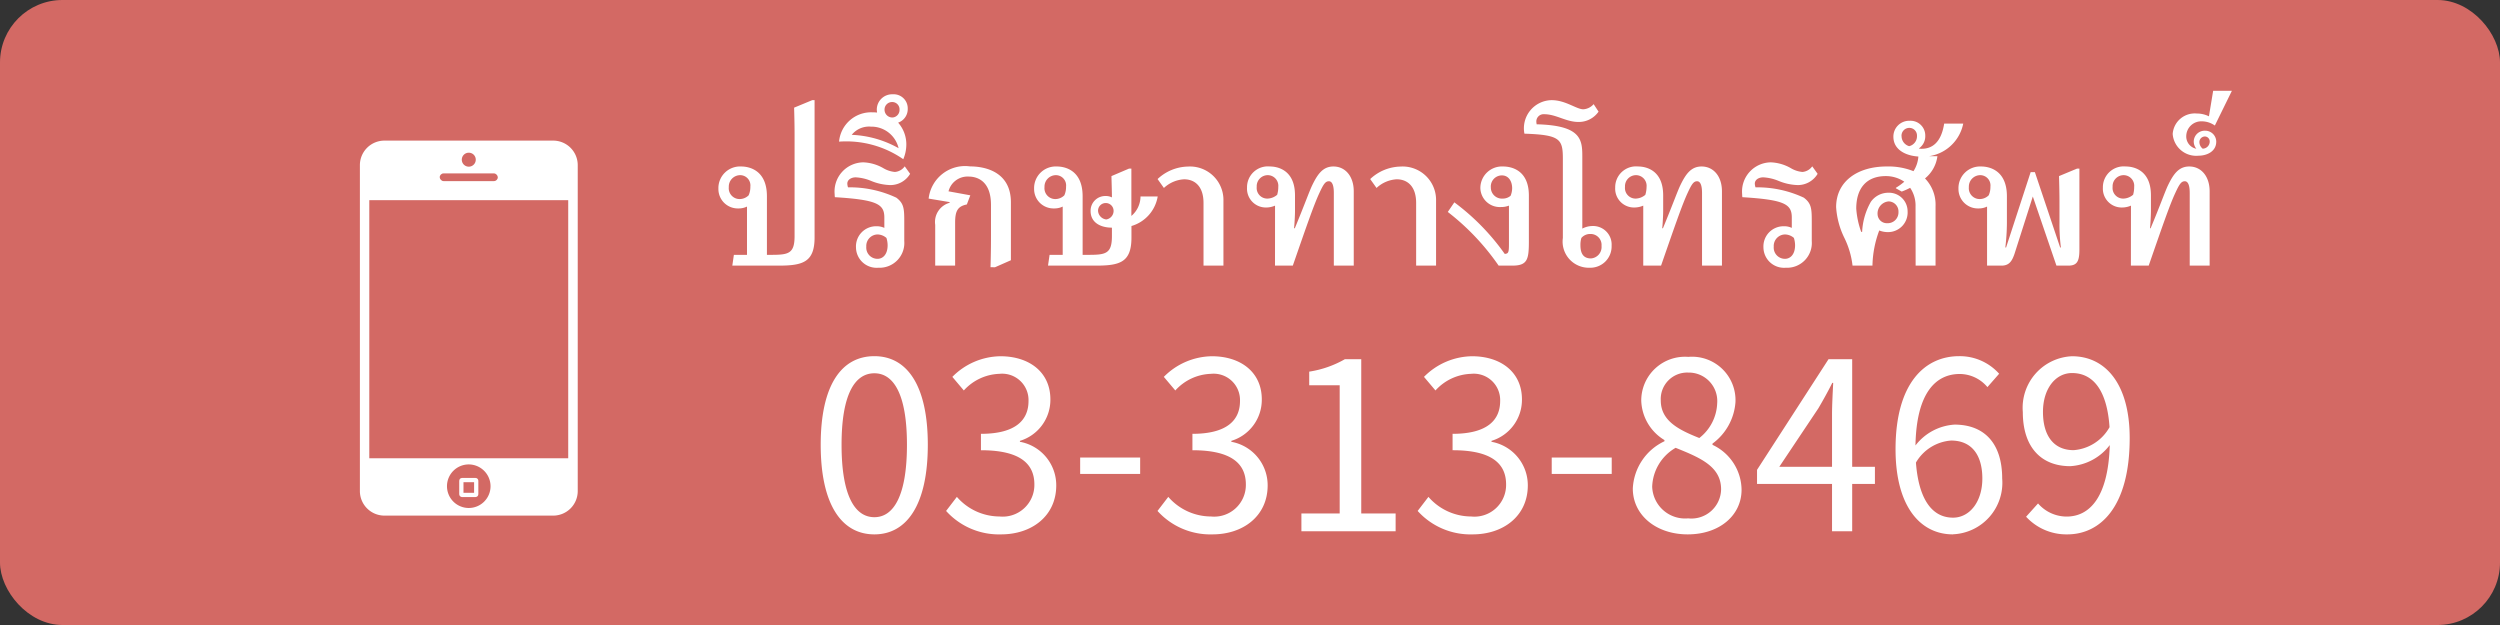 <svg xmlns="http://www.w3.org/2000/svg" width="160" height="40" viewBox="0 0 160 40">
  <rect x="0" y="0" width="160" height="40" fill="#333333" stroke="none"/>
  <g id="グループ_35871" data-name="グループ 35871" transform="translate(16813 21914)">
    <g id="グループ_35870" data-name="グループ 35870" transform="translate(-17772 -21926)">
      <rect id="長方形_25937" data-name="長方形 25937" width="160" height="40" rx="4" transform="translate(959 12)" fill="#d36964"/>
      <g id="グループ_30693" data-name="グループ 30693" transform="translate(-1)">
        <g id="グループ_35163" data-name="グループ 35163" transform="translate(0 -3.5)">
          <path id="パス_51741" data-name="パス 51741" d="M-43.177-10.11c.03,1.035.03,1.515.03,1.935V-1.89c0,1.125-.39,1.2-1.5,1.2h-.27V-4.44c0-1.7-1.17-1.905-1.65-1.905A1.385,1.385,0,0,0-48.022-4.92a1.241,1.241,0,0,0,1.275,1.26,1.2,1.2,0,0,0,.555-.12V-.69h-.84l-.1.69h2.97c1.545,0,2.295-.225,2.295-1.8v-8.79h-.15Zm-2.91,5.61a.82.82,0,0,1-.57.24.694.694,0,0,1-.7-.765.734.734,0,0,1,.735-.765.658.658,0,0,1,.645.735A1.309,1.309,0,0,1-46.087-4.5Zm5.52.12c2.715.165,3.165.45,3.165,1.305v.66a1.151,1.151,0,0,0-.51-.105,1.289,1.289,0,0,0-1.305,1.35A1.319,1.319,0,0,0-37.792.135a1.587,1.587,0,0,0,1.665-1.71V-2.85c0-.81-.03-1.14-.51-1.5a7.03,7.03,0,0,0-3.09-.66.825.825,0,0,1-.045-.24c0-.24.24-.4.54-.4a2.958,2.958,0,0,1,.975.225,3.447,3.447,0,0,0,1.23.27,1.474,1.474,0,0,0,1.275-.72l-.345-.48a.853.853,0,0,1-.63.36,1.752,1.752,0,0,1-.735-.24,2.779,2.779,0,0,0-1.29-.375,1.865,1.865,0,0,0-1.83,2.04A1.166,1.166,0,0,0-40.567-4.38Zm3.3,2.61a1.588,1.588,0,0,1,.075.465c0,.6-.315.87-.645.87a.718.718,0,0,1-.72-.78.735.735,0,0,1,.72-.78A.888.888,0,0,1-37.267-1.77ZM-40.3-7.935a6.4,6.4,0,0,1,4.11,1.125,2.444,2.444,0,0,0,.195-.915,2.09,2.09,0,0,0-.525-1.425.917.917,0,0,0,.615-.885.9.9,0,0,0-.96-.93.981.981,0,0,0-1.02.975c0,.075.015.135.015.195a1.82,1.82,0,0,0-.27-.015A2.059,2.059,0,0,0-40.3-7.935Zm.81-.435a1.423,1.423,0,0,1,1.23-.525,1.787,1.787,0,0,1,1.77,1.38A6.652,6.652,0,0,0-39.487-8.37Zm2.61-1.11a.5.5,0,0,1-.51-.51.483.483,0,0,1,.48-.48.468.468,0,0,1,.48.495A.482.482,0,0,1-36.877-9.48ZM-30.322.105l1.02-.45V-4.05c0-1.965-1.665-2.3-2.61-2.3A2.347,2.347,0,0,0-34.567-4.29l1.35.225-.015.045a1.276,1.276,0,0,0-.915,1.41V0h1.275V-2.745c0-.735.15-1.05.75-1.17L-31.9-4.5l-1.395-.255A1.256,1.256,0,0,1-32.017-5.7c.615,0,1.44.33,1.44,1.815V-2c0,.4,0,1.095-.03,2.1Zm9.315-4.53a1.645,1.645,0,0,1-.585,1.245V-6.21h-.15l-1.125.48c.015.63.03,1.035.03,1.365a.83.83,0,0,0-.39-.09.942.942,0,0,0-.975.96c0,.735.63,1.065,1.365,1.065v.54c0,1.125-.39,1.2-1.5,1.2h-.375V-4.44c0-1.7-1.17-1.905-1.65-1.905A1.385,1.385,0,0,0-27.817-4.92a1.241,1.241,0,0,0,1.275,1.26,1.2,1.2,0,0,0,.555-.12V-.69h-.84l-.1.69h3.075c1.545,0,2.265-.225,2.265-1.8v-.735a2.378,2.378,0,0,0,1.68-1.89ZM-25.882-4.5a.82.82,0,0,1-.57.24.694.694,0,0,1-.7-.765.734.734,0,0,1,.735-.765.658.658,0,0,1,.645.735A1.309,1.309,0,0,1-25.882-4.5ZM-23.2-2.955a.591.591,0,0,1-.525-.555.489.489,0,0,1,.5-.495.5.5,0,0,1,.495.495A.555.555,0,0,1-23.2-2.955ZM-15.7,0V-4.14a2.142,2.142,0,0,0-2.28-2.2,2.914,2.914,0,0,0-1.935.8l.405.57a2.055,2.055,0,0,1,1.29-.555c.675,0,1.245.435,1.245,1.515V0Zm3.3,0h1.14c.885-2.55,1.335-3.855,1.695-4.635.27-.585.39-.765.615-.765.18,0,.315.2.315.75V0h1.275V-4.755c0-.96-.54-1.59-1.3-1.59-.66,0-1.005.465-1.365,1.215-.18.375-.5,1.275-1.11,2.745l-.045-.015c.03-.27.06-.84.06-1.1v-1c0-1.665-1.17-1.845-1.6-1.845a1.333,1.333,0,0,0-1.47,1.35A1.205,1.205,0,0,0-12.952-3.72a1.42,1.42,0,0,0,.555-.12Zm.135-4.53a.992.992,0,0,1-.615.24.678.678,0,0,1-.69-.75.709.709,0,0,1,.72-.75.682.682,0,0,1,.66.75A1.739,1.739,0,0,1-12.262-4.53ZM-2.092,0V-4.14a2.142,2.142,0,0,0-2.28-2.2,2.914,2.914,0,0,0-1.935.8l.405.57a2.055,2.055,0,0,1,1.29-.555c.675,0,1.245.435,1.245,1.515V0ZM2.573-3.84v2.445c0,.54-.03.63-.27.645A14.589,14.589,0,0,0-.922-4.05l-.42.615A15.333,15.333,0,0,1,1.913,0h.87c.975,0,1.065-.39,1.065-1.56V-4.485c0-1.68-1.185-1.86-1.65-1.86A1.383,1.383,0,0,0,.743-4.98a1.245,1.245,0,0,0,1.32,1.23A1.4,1.4,0,0,0,2.573-3.84Zm.105-.63a.774.774,0,0,1-.5.18.712.712,0,0,1-.765-.72.711.711,0,0,1,.705-.765c.45,0,.66.4.66.825A1.313,1.313,0,0,1,2.678-4.47Zm.885-3.975c2.28.075,2.46.345,2.46,1.605v5.07A1.674,1.674,0,0,0,7.733.135a1.363,1.363,0,0,0,1.41-1.41,1.186,1.186,0,0,0-1.215-1.26,1.434,1.434,0,0,0-.66.165V-6.78c0-1.185.09-2.19-2.925-2.265,0-.045-.015-.09-.015-.135a.464.464,0,0,1,.5-.51c.765,0,1.395.495,2.19.495a1.538,1.538,0,0,0,1.29-.66l-.315-.48a.95.95,0,0,1-.66.33c-.435,0-1.14-.585-2.025-.585A1.8,1.8,0,0,0,3.563-8.445ZM7.208-1.77a.729.729,0,0,1,.57-.255.7.7,0,0,1,.72.765.733.733,0,0,1-.675.8c-.435,0-.675-.255-.675-.84A1.519,1.519,0,0,1,7.208-1.77ZM11.168,0h1.14C13.193-2.55,13.643-3.855,14-4.635c.27-.585.39-.765.615-.765.18,0,.315.2.315.75V0h1.275V-4.755c0-.96-.54-1.59-1.305-1.59-.66,0-1.005.465-1.365,1.215-.18.375-.5,1.275-1.11,2.745L12.383-2.4c.03-.27.06-.84.06-1.1v-1c0-1.665-1.17-1.845-1.6-1.845a1.333,1.333,0,0,0-1.47,1.35A1.205,1.205,0,0,0,10.613-3.72a1.42,1.42,0,0,0,.555-.12ZM11.3-4.53a.992.992,0,0,1-.615.24A.678.678,0,0,1,10-5.04a.709.709,0,0,1,.72-.75.682.682,0,0,1,.66.75A1.739,1.739,0,0,1,11.3-4.53Zm6.21.15c2.715.165,3.165.45,3.165,1.305v.66a1.151,1.151,0,0,0-.51-.105,1.289,1.289,0,0,0-1.305,1.35A1.319,1.319,0,0,0,20.288.135a1.587,1.587,0,0,0,1.665-1.71V-2.85c0-.81-.03-1.14-.51-1.5a7.03,7.03,0,0,0-3.09-.66.825.825,0,0,1-.045-.24c0-.24.24-.4.54-.4a2.958,2.958,0,0,1,.975.225,3.447,3.447,0,0,0,1.23.27,1.474,1.474,0,0,0,1.275-.72l-.345-.48a.853.853,0,0,1-.63.36,1.752,1.752,0,0,1-.735-.24,2.779,2.779,0,0,0-1.29-.375,1.865,1.865,0,0,0-1.83,2.04A1.166,1.166,0,0,0,17.512-4.38Zm3.3,2.61a1.588,1.588,0,0,1,.075.465c0,.6-.315.87-.645.87a.718.718,0,0,1-.72-.78.735.735,0,0,1,.72-.78A.888.888,0,0,1,20.813-1.77ZM28.6,0h1.275V-3.8A2.408,2.408,0,0,0,29.2-5.58a2.2,2.2,0,0,0,.795-1.425H28.777a1.971,1.971,0,0,1-.315.96,4.341,4.341,0,0,0-1.725-.3c-1.845,0-3.225.945-3.225,2.6a5.205,5.205,0,0,0,.54,1.995A5.392,5.392,0,0,1,24.562,0h1.275a6.767,6.767,0,0,1,.435-2.25,1.511,1.511,0,0,0,.555.105,1.254,1.254,0,0,0,1.26-1.32,1.192,1.192,0,0,0-1.23-1.2,1.368,1.368,0,0,0-1.125.585,4.3,4.3,0,0,0-.555,1.92h-.06A5.459,5.459,0,0,1,24.8-3.645c0-1.35.69-2.085,1.89-2.085a2.089,2.089,0,0,1,1.185.36,4.057,4.057,0,0,1-.54.39v.03l.375.21a4.25,4.25,0,0,0,.54-.24,2.028,2.028,0,0,1,.345,1.2ZM26.872-4.11a.644.644,0,0,1,.63.675.69.69,0,0,1-.72.72.592.592,0,0,1-.615-.54A.776.776,0,0,1,26.872-4.11Zm3.555-4.98c-.18,1.155-.735,1.68-1.6,1.605v-.03a.944.944,0,0,0,.39-.81.942.942,0,0,0-.99-.945,1.01,1.01,0,0,0-1.05,1.02c0,.9.915,1.275,1.8,1.275a2.633,2.633,0,0,0,2.67-2.115Zm-2.73.8a.5.5,0,0,1,.525-.525.488.488,0,0,1,.465.51.651.651,0,0,1-.5.66A.669.669,0,0,1,27.7-8.3Zm11.385,7.26V-6.21h-.15l-1.155.48c.03,1.035.03,1.515.03,1.935V-2.73a11.208,11.208,0,0,0,.09,1.56l-.045.015-1.62-4.83h-.27l-1.575,4.83-.045-.015a13.687,13.687,0,0,0,.1-1.56V-4.44c0-1.7-1.17-1.905-1.65-1.905A1.385,1.385,0,0,0,31.342-4.92a1.241,1.241,0,0,0,1.275,1.26,1.2,1.2,0,0,0,.555-.12V0h.93c.5,0,.675-.315.825-.75L36.1-4.425,37.612,0h.765C38.947,0,39.082-.3,39.082-1.035ZM33.277-4.5a.82.82,0,0,1-.57.24.694.694,0,0,1-.7-.765.734.734,0,0,1,.735-.765.658.658,0,0,1,.645.735A1.309,1.309,0,0,1,33.277-4.5Zm9.1,4.5h1.14c.885-2.55,1.335-3.855,1.695-4.635.27-.585.39-.765.615-.765.18,0,.315.2.315.75V0h1.275V-4.755c0-.96-.54-1.59-1.305-1.59-.66,0-1.005.465-1.365,1.215-.18.375-.495,1.275-1.11,2.745L43.6-2.4c.03-.27.06-.84.06-1.1v-1c0-1.665-1.17-1.845-1.605-1.845a1.333,1.333,0,0,0-1.47,1.35A1.205,1.205,0,0,0,41.827-3.72a1.42,1.42,0,0,0,.555-.12Zm.135-4.53a.992.992,0,0,1-.615.24.678.678,0,0,1-.69-.75.709.709,0,0,1,.72-.75.682.682,0,0,1,.66.75A1.739,1.739,0,0,1,42.517-4.53Zm6.33-6.66h-1.2l-.27,1.635a1.75,1.75,0,0,0-.78-.18A1.415,1.415,0,0,0,45.052-8.43,1.508,1.508,0,0,0,46.7-7.035c.54,0,1.14-.27,1.14-.9a.707.707,0,0,0-.72-.7.7.7,0,0,0-.72.69.736.736,0,0,0,.165.465.8.8,0,0,1-.645-.81.96.96,0,0,1,.99-.945,1.449,1.449,0,0,1,.84.27ZM46.972-7.485a.545.545,0,0,1-.21-.42.355.355,0,0,1,.36-.36.317.317,0,0,1,.3.33A.457.457,0,0,1,46.972-7.485Z" transform="translate(1054 32.5)" fill="#fff"/>
          <path id="パス_51742" data-name="パス 51742" d="M4.17.2C6.255.2,7.59-1.71,7.59-5.535c0-3.81-1.335-5.67-3.42-5.67-2.1,0-3.435,1.845-3.435,5.67S2.07.2,4.17.2Zm0-1.1c-1.26,0-2.1-1.4-2.1-4.635,0-3.21.84-4.575,2.1-4.575,1.245,0,2.085,1.365,2.085,4.575C6.255-2.3,5.415-.9,4.17-.9ZM12.285.2c1.95,0,3.525-1.17,3.525-3.135a2.828,2.828,0,0,0-2.325-2.79v-.06a2.746,2.746,0,0,0,1.95-2.655c0-1.74-1.35-2.76-3.2-2.76a4.4,4.4,0,0,0-3.075,1.32l.735.87a3.21,3.21,0,0,1,2.28-1.065,1.688,1.688,0,0,1,1.86,1.74c0,1.185-.78,2.1-3.045,2.1v1.05c2.535,0,3.42.885,3.42,2.19A2.028,2.028,0,0,1,12.18-.945,3.635,3.635,0,0,1,9.45-2.2l-.69.9A4.552,4.552,0,0,0,12.285.2Zm5.055-3.87h3.84v-1.05H17.34ZM25.815.2c1.95,0,3.525-1.17,3.525-3.135a2.828,2.828,0,0,0-2.325-2.79v-.06a2.746,2.746,0,0,0,1.95-2.655c0-1.74-1.35-2.76-3.195-2.76a4.4,4.4,0,0,0-3.075,1.32l.735.87a3.21,3.21,0,0,1,2.28-1.065,1.688,1.688,0,0,1,1.86,1.74c0,1.185-.78,2.1-3.045,2.1v1.05c2.535,0,3.42.885,3.42,2.19A2.028,2.028,0,0,1,25.71-.945,3.635,3.635,0,0,1,22.98-2.2l-.69.9A4.552,4.552,0,0,0,25.815.2ZM31.5,0h6.03V-1.14h-2.2v-9.87h-1.05a6.624,6.624,0,0,1-2.28.795v.87h1.95V-1.14H31.5ZM42.465.2c1.95,0,3.525-1.17,3.525-3.135a2.828,2.828,0,0,0-2.325-2.79v-.06a2.746,2.746,0,0,0,1.95-2.655c0-1.74-1.35-2.76-3.195-2.76a4.4,4.4,0,0,0-3.075,1.32l.735.87a3.21,3.21,0,0,1,2.28-1.065,1.688,1.688,0,0,1,1.86,1.74c0,1.185-.78,2.1-3.045,2.1v1.05C43.71-5.19,44.6-4.3,44.6-3A2.028,2.028,0,0,1,42.36-.945,3.635,3.635,0,0,1,39.63-2.2l-.69.9A4.552,4.552,0,0,0,42.465.2Zm5.055-3.87h3.84v-1.05H47.52ZM56.22.2c2.07,0,3.45-1.245,3.45-2.85a3.209,3.209,0,0,0-1.86-2.88V-5.61a3.605,3.605,0,0,0,1.47-2.655,2.781,2.781,0,0,0-3.015-2.895A2.8,2.8,0,0,0,53.25-8.37a3.057,3.057,0,0,0,1.485,2.535v.075A3.522,3.522,0,0,0,52.71-2.73C52.71-1.035,54.2.2,56.22.2Zm.75-6.165C55.68-6.48,54.5-7.05,54.5-8.37a1.693,1.693,0,0,1,1.755-1.785A1.823,1.823,0,0,1,58.11-8.19,2.95,2.95,0,0,1,56.97-5.97ZM56.25-.825a2.108,2.108,0,0,1-2.3-2.025,2.989,2.989,0,0,1,1.5-2.49c1.56.63,2.91,1.185,2.91,2.655A1.9,1.9,0,0,1,56.25-.825Zm5.835-3.3,2.505-3.75c.315-.54.615-1.08.885-1.62h.06c-.03.57-.075,1.455-.075,1.995v3.375ZM65.46,0h1.29V-3.03h1.455V-4.125H66.75V-11.01H65.235L60.66-3.93v.9h4.8Zm7.62-5.805c1.335,0,2,.945,2,2.43,0,1.5-.825,2.505-1.875,2.505C71.82-.87,71-2.115,70.83-4.395A2.843,2.843,0,0,1,73.08-5.805Zm.12,6a3.3,3.3,0,0,0,3.15-3.57c0-2.295-1.185-3.45-3.045-3.45A3.42,3.42,0,0,0,70.8-5.49c.06-3.42,1.335-4.575,2.835-4.575a2.325,2.325,0,0,1,1.77.84l.75-.855a3.378,3.378,0,0,0-2.565-1.125c-2.13,0-4.065,1.65-4.065,5.955C69.525-1.62,71.085.2,73.2.2Zm5.76-7.83c0-1.5.81-2.49,1.86-2.49,1.41,0,2.25,1.2,2.4,3.465a2.882,2.882,0,0,1-2.295,1.47C79.62-5.19,78.96-6.15,78.96-7.635ZM80.52.2c2.07,0,3.99-1.71,3.99-6.165,0-3.495-1.575-5.235-3.69-5.235a3.3,3.3,0,0,0-3.15,3.57c0,2.28,1.2,3.465,3.03,3.465a3.421,3.421,0,0,0,2.535-1.35c-.1,3.405-1.335,4.575-2.76,4.575a2.426,2.426,0,0,1-1.83-.84L77.88-.93A3.5,3.5,0,0,0,80.52.2Z" transform="translate(1011.79 49.5)" fill="#fff"/>
        </g>
        <g id="グループ_30692" data-name="グループ 30692" transform="translate(-7)">
          <rect id="長方形_25938" data-name="長方形 25938" width="24" height="24" transform="translate(985 21)" fill="#333" opacity="0"/>
          <g id="グループ_30698" data-name="グループ 30698" transform="translate(896.6 -62.852)">
            <path id="パス_50314" data-name="パス 50314" d="M1.571,0h10.8a1.571,1.571,0,0,1,1.571,1.571V22.429A1.571,1.571,0,0,1,12.367,24H1.571A1.571,1.571,0,0,1,0,22.429V1.571A1.571,1.571,0,0,1,1.571,0Z" transform="translate(93.433 83.851)" fill="#fff"/>
            <rect id="長方形_2545" data-name="長方形 2545" width="12.731" height="16.518" transform="translate(94.035 87.663)" fill="#d36964"/>
            <path id="パス_7332" data-name="パス 7332" d="M104.146,114.717a1.394,1.394,0,1,1-1.4-1.4A1.4,1.4,0,0,1,104.146,114.717Z" transform="translate(-2.351 -8.742)" fill="#d36964"/>
            <path id="パス_7333" data-name="パス 7333" d="M103.6,85.4a.447.447,0,1,1-.45-.45A.446.446,0,0,1,103.6,85.4Z" transform="translate(-2.751 -0.325)" fill="#d36964"/>
            <rect id="長方形_2546" data-name="長方形 2546" width="3.717" height="0.493" rx="0.247" transform="translate(98.542 85.95)" fill="#d36964"/>
            <rect id="長方形_2547" data-name="長方形 2547" width="0.951" height="0.951" rx="0.038" transform="translate(99.927 105.576)" fill="none" stroke="#fff" stroke-miterlimit="10" stroke-width="0.272"/>
          </g>
        </g>
      </g>
    </g>
  </g>
</svg>
